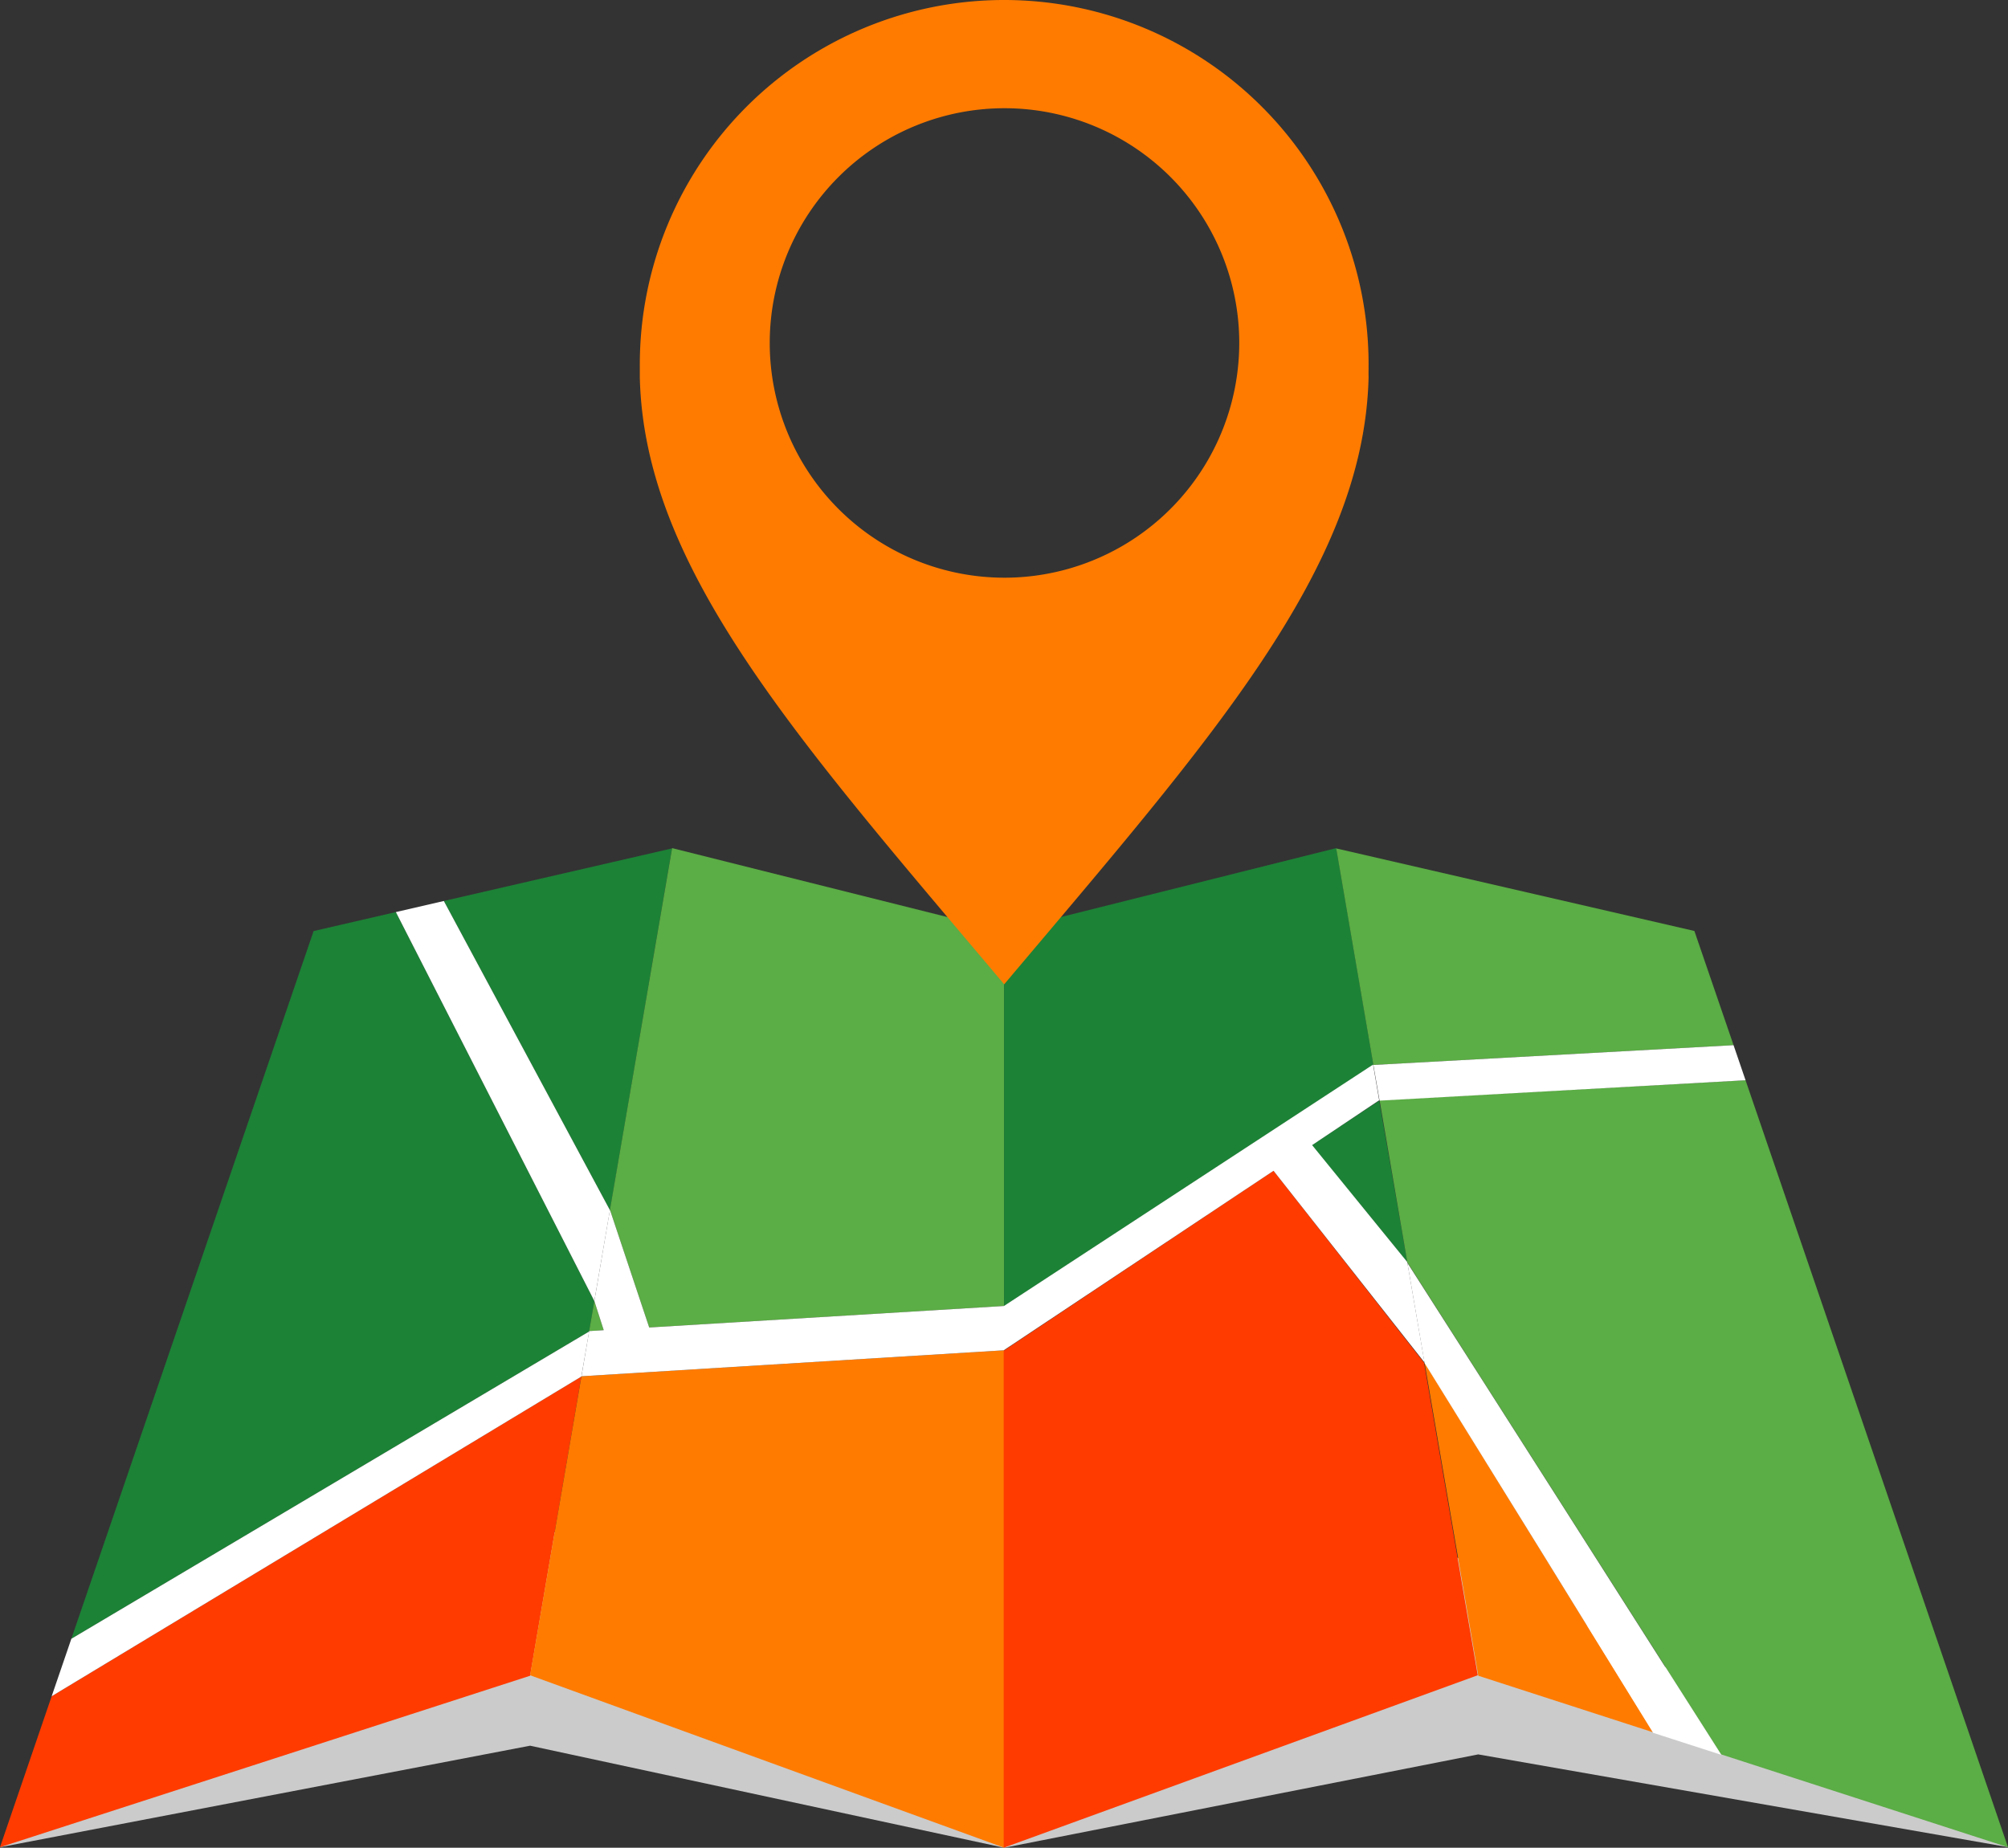 <svg xmlns="http://www.w3.org/2000/svg" viewBox="0 0 200.92 184.9"><rect x="0" y="0" width="200.92" height="184.9" fill="#333333" stroke="none"/><defs><style>.cls-1{fill:#cbcbcb;}.cls-2{fill:#1c8236;}.cls-3{fill:#ff3b00;}.cls-4{fill:#fff;}.cls-5{fill:#5bad45;}.cls-6{fill:#ff7b00;}
  .mark {
  -webkit-animation: jump 3s ease 0s infinite;
          animation: jump 3s ease 0s infinite;
  -webkit-transform:translateY(20px);
      -ms-transform:translateY(20px);
          transform:translateY(20px);
}

@-webkit-keyframes jump {
  70%{-webkit-transform:translateY(20px);transform:translateY(20px)}
  75%{-webkit-transform:translateY(0px);transform:translateY(0px)}
  80%{-webkit-transform:translateY(20px);transform:translateY(20px)}
  85%{-webkit-transform:translateY(5px);transform:translateY(5px)}
  90%{-webkit-transform:translateY(20px);transform:translateY(20px)}
  95%{-webkit-transform:translateY(15px);transform:translateY(15px)}
  100%{-webkit-transform:translateY(20px);transform:translateY(20px)}
}

@keyframes jump {
  70%{-webkit-transform:translateY(20px);transform:translateY(20px)}
  75%{-webkit-transform:translateY(0px);transform:translateY(0px)}
  80%{-webkit-transform:translateY(20px);transform:translateY(20px)}
  85%{-webkit-transform:translateY(5px);transform:translateY(5px)}
  90%{-webkit-transform:translateY(20px);transform:translateY(20px)}
  95%{-webkit-transform:translateY(15px);transform:translateY(15px)}
  100%{-webkit-transform:translateY(20px);transform:translateY(20px)}
}</style></defs><title>map-icon</title><g id="Calque_2" data-name="Calque 2"><g id="Calque_1-2" data-name="Calque 1"><polygon class="cls-1" points="0 184.85 53.04 174.69 100.48 184.9 147.91 175.56 200.92 184.84 145.89 155.89 55.5 153.31 0 184.85"/><polygon class="cls-2" points="67.24 84.9 44.41 90.16 61.03 121.1 67.24 84.9"/><polygon class="cls-2" points="59.47 130.19 39.61 91.27 31.38 93.17 7.14 163.99 58.95 133.24 59.47 130.19"/><polygon class="cls-3" points="5.17 169.74 0 184.85 53.04 167.69 58.17 137.75 5.17 169.74"/><polygon class="cls-4" points="58.95 133.24 7.14 163.99 5.17 169.74 58.17 137.75 58.95 133.24"/><polygon class="cls-4" points="61.03 121.1 44.41 90.16 39.61 91.27 59.47 130.19 61.03 121.1"/><polygon class="cls-5" points="64.96 132.84 100.47 130.69 100.47 93.19 67.25 84.87 61.03 121.06 64.96 132.84"/><polygon class="cls-5" points="59.47 130.19 58.95 133.2 60.41 133.11 59.47 130.19"/><polygon class="cls-6" points="58.18 137.72 53.04 167.64 100.48 184.9 100.47 135.12 58.18 137.72"/><polygon class="cls-4" points="61.03 121.06 59.47 130.19 60.41 133.11 58.95 133.2 58.18 137.72 100.47 135.12 100.47 130.69 64.96 132.84 61.03 121.06"/><polygon class="cls-2" points="100.47 130.69 137.42 106.54 133.7 84.87 100.47 93.19 100.47 130.69"/><path class="cls-2" d="M140.82,126.33,138,110.14l-6.75,4.46C134.14,118.1,139.88,125.14,140.82,126.33Z"/><path class="cls-3" d="M127.43,117.16l-27,18V184.9l47.43-17.26-5.37-31.28Z"/><path class="cls-4" d="M127.43,117.16l15.11,19.19-1.73-10.06-9.52-11.7L138,110.1l-.61-3.57-36.94,24.16v4.42Z"/><polygon class="cls-5" points="173.46 104.59 169.54 93.16 133.7 84.9 137.42 106.57 173.46 104.59"/><path class="cls-5" d="M140.82,126.33c9.11,14.26,22.2,34.77,31.4,49.23l28.7,9.29L174.66,108.1l-36.62,2Z"/><path class="cls-6" d="M147.92,167.69l17.49,5.66c-6.72-10.88-15.3-24.74-22.87-37Z"/><path class="cls-4" d="M142.54,136.4c7.57,12.21,16.15,26.08,22.87,37l6.81,2.2c-9.2-14.46-22.29-35-31.4-49.23Z"/><polygon class="cls-4" points="138.04 110.14 174.66 108.1 173.46 104.59 137.42 106.57 138.04 110.14"/><path class="cls-6 mark" d="M136.94,36.46a36.46,36.46,0,1,0-72.92,0c0,.44,0,.87,0,1.3h0c.44,19.18,15.89,36.33,36.46,60.74,20.57-24.41,36-41.56,36.46-60.74h0C136.93,37.33,136.94,36.9,136.94,36.46ZM100.48,57.81A23.49,23.49,0,1,1,124,34.32,23.5,23.5,0,0,1,100.48,57.81Z"/></g></g></svg>